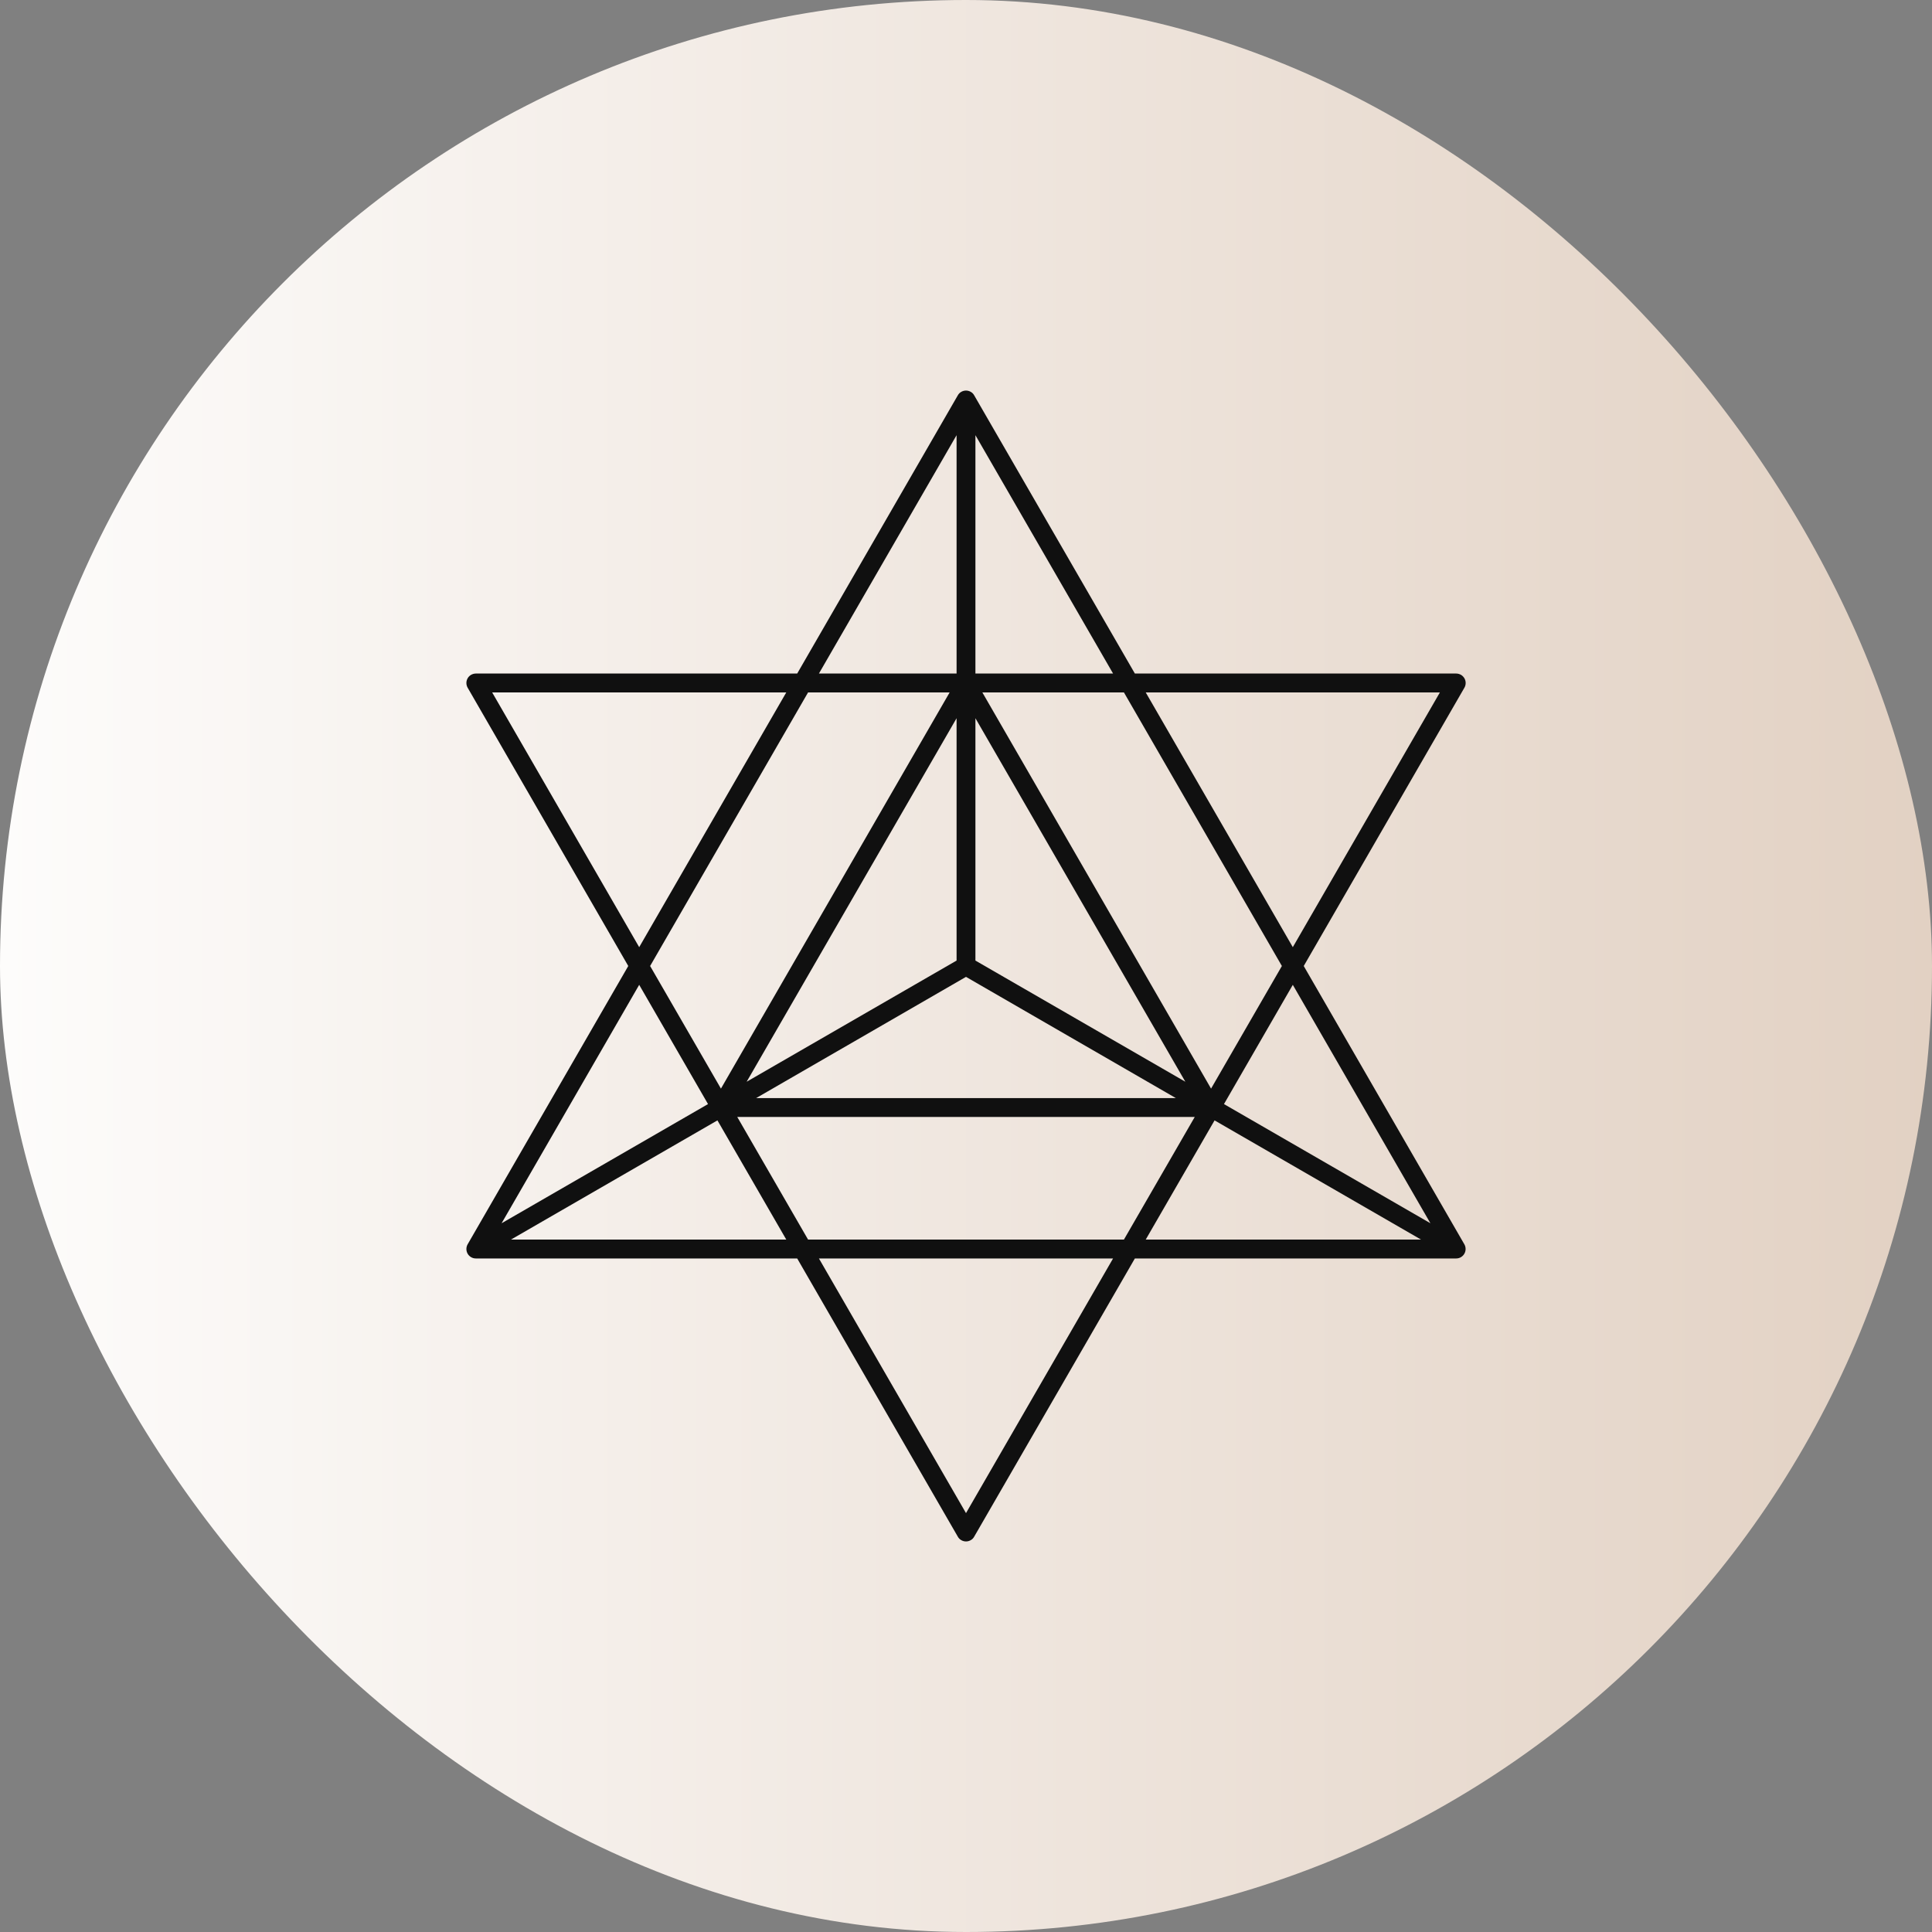 <svg width="32" height="32" viewBox="0 0 32 32" fill="none" xmlns="http://www.w3.org/2000/svg">
<rect x="0" y="0" width="32" height="32" fill="#808080" stroke="none"/>
<rect width="32" height="32" rx="16" fill="url(#paint0_linear_2009_33)"/>
<path d="M21.594 16L24.255 11.391C24.269 11.367 24.276 11.34 24.276 11.312C24.276 11.285 24.269 11.258 24.255 11.234C24.241 11.211 24.222 11.191 24.198 11.177C24.174 11.164 24.147 11.156 24.12 11.156H18.797L16.135 6.547C16.122 6.523 16.102 6.503 16.078 6.49C16.054 6.476 16.027 6.469 16 6.469C15.973 6.469 15.946 6.476 15.922 6.49C15.898 6.503 15.878 6.523 15.865 6.547L13.204 11.156H7.881C7.854 11.156 7.827 11.164 7.803 11.177C7.779 11.191 7.759 11.211 7.746 11.234C7.732 11.258 7.725 11.285 7.725 11.312C7.725 11.34 7.732 11.367 7.746 11.391L10.406 16L7.746 20.609C7.732 20.633 7.725 20.66 7.725 20.688C7.725 20.715 7.732 20.742 7.746 20.766C7.759 20.789 7.779 20.809 7.803 20.823C7.827 20.837 7.854 20.844 7.881 20.844H13.204L15.865 25.453C15.878 25.477 15.898 25.497 15.922 25.51C15.946 25.524 15.973 25.531 16 25.531C16.027 25.531 16.054 25.524 16.078 25.51C16.102 25.497 16.122 25.477 16.135 25.453L18.797 20.844H24.119C24.146 20.844 24.174 20.837 24.197 20.823C24.221 20.809 24.241 20.789 24.254 20.766C24.268 20.742 24.275 20.715 24.275 20.688C24.275 20.66 24.268 20.633 24.254 20.609L21.594 16ZM23.849 11.469L21.413 15.688L18.977 11.469H23.849ZM21.232 16L20.059 18.031L16.271 11.469H18.616L21.232 16ZM19.633 17.917L16.156 15.91V11.896L19.633 17.917ZM16 16.18L19.476 18.188H12.524L16 16.18ZM12.367 17.917L15.844 11.896V15.91L12.367 17.917ZM16.156 7.208L18.436 11.156H16.156V7.208ZM15.844 7.208V11.156H13.564L15.844 7.208ZM13.384 11.469H15.729L11.941 18.031L10.768 16L13.384 11.469ZM8.152 11.469H13.023L10.587 15.688L8.152 11.469ZM10.587 16.312L11.727 18.287L8.308 20.261L10.587 16.312ZM8.464 20.531L11.883 18.557L13.023 20.531H8.464ZM16 25.062L13.564 20.844H18.436L16 25.062ZM18.616 20.531H13.384L12.211 18.5H19.789L18.616 20.531ZM18.977 20.531L20.117 18.557L23.536 20.531H18.977ZM20.273 18.287L21.413 16.312L23.692 20.261L20.273 18.287Z" fill="#101010"/>
<defs>
<linearGradient id="paint0_linear_2009_33" x1="0" y1="16" x2="32" y2="16" gradientUnits="userSpaceOnUse">
<stop stop-color="#FDFCFB"/>
<stop offset="1" stop-color="#E2D1C3"/>
</linearGradient>
</defs>
</svg>

